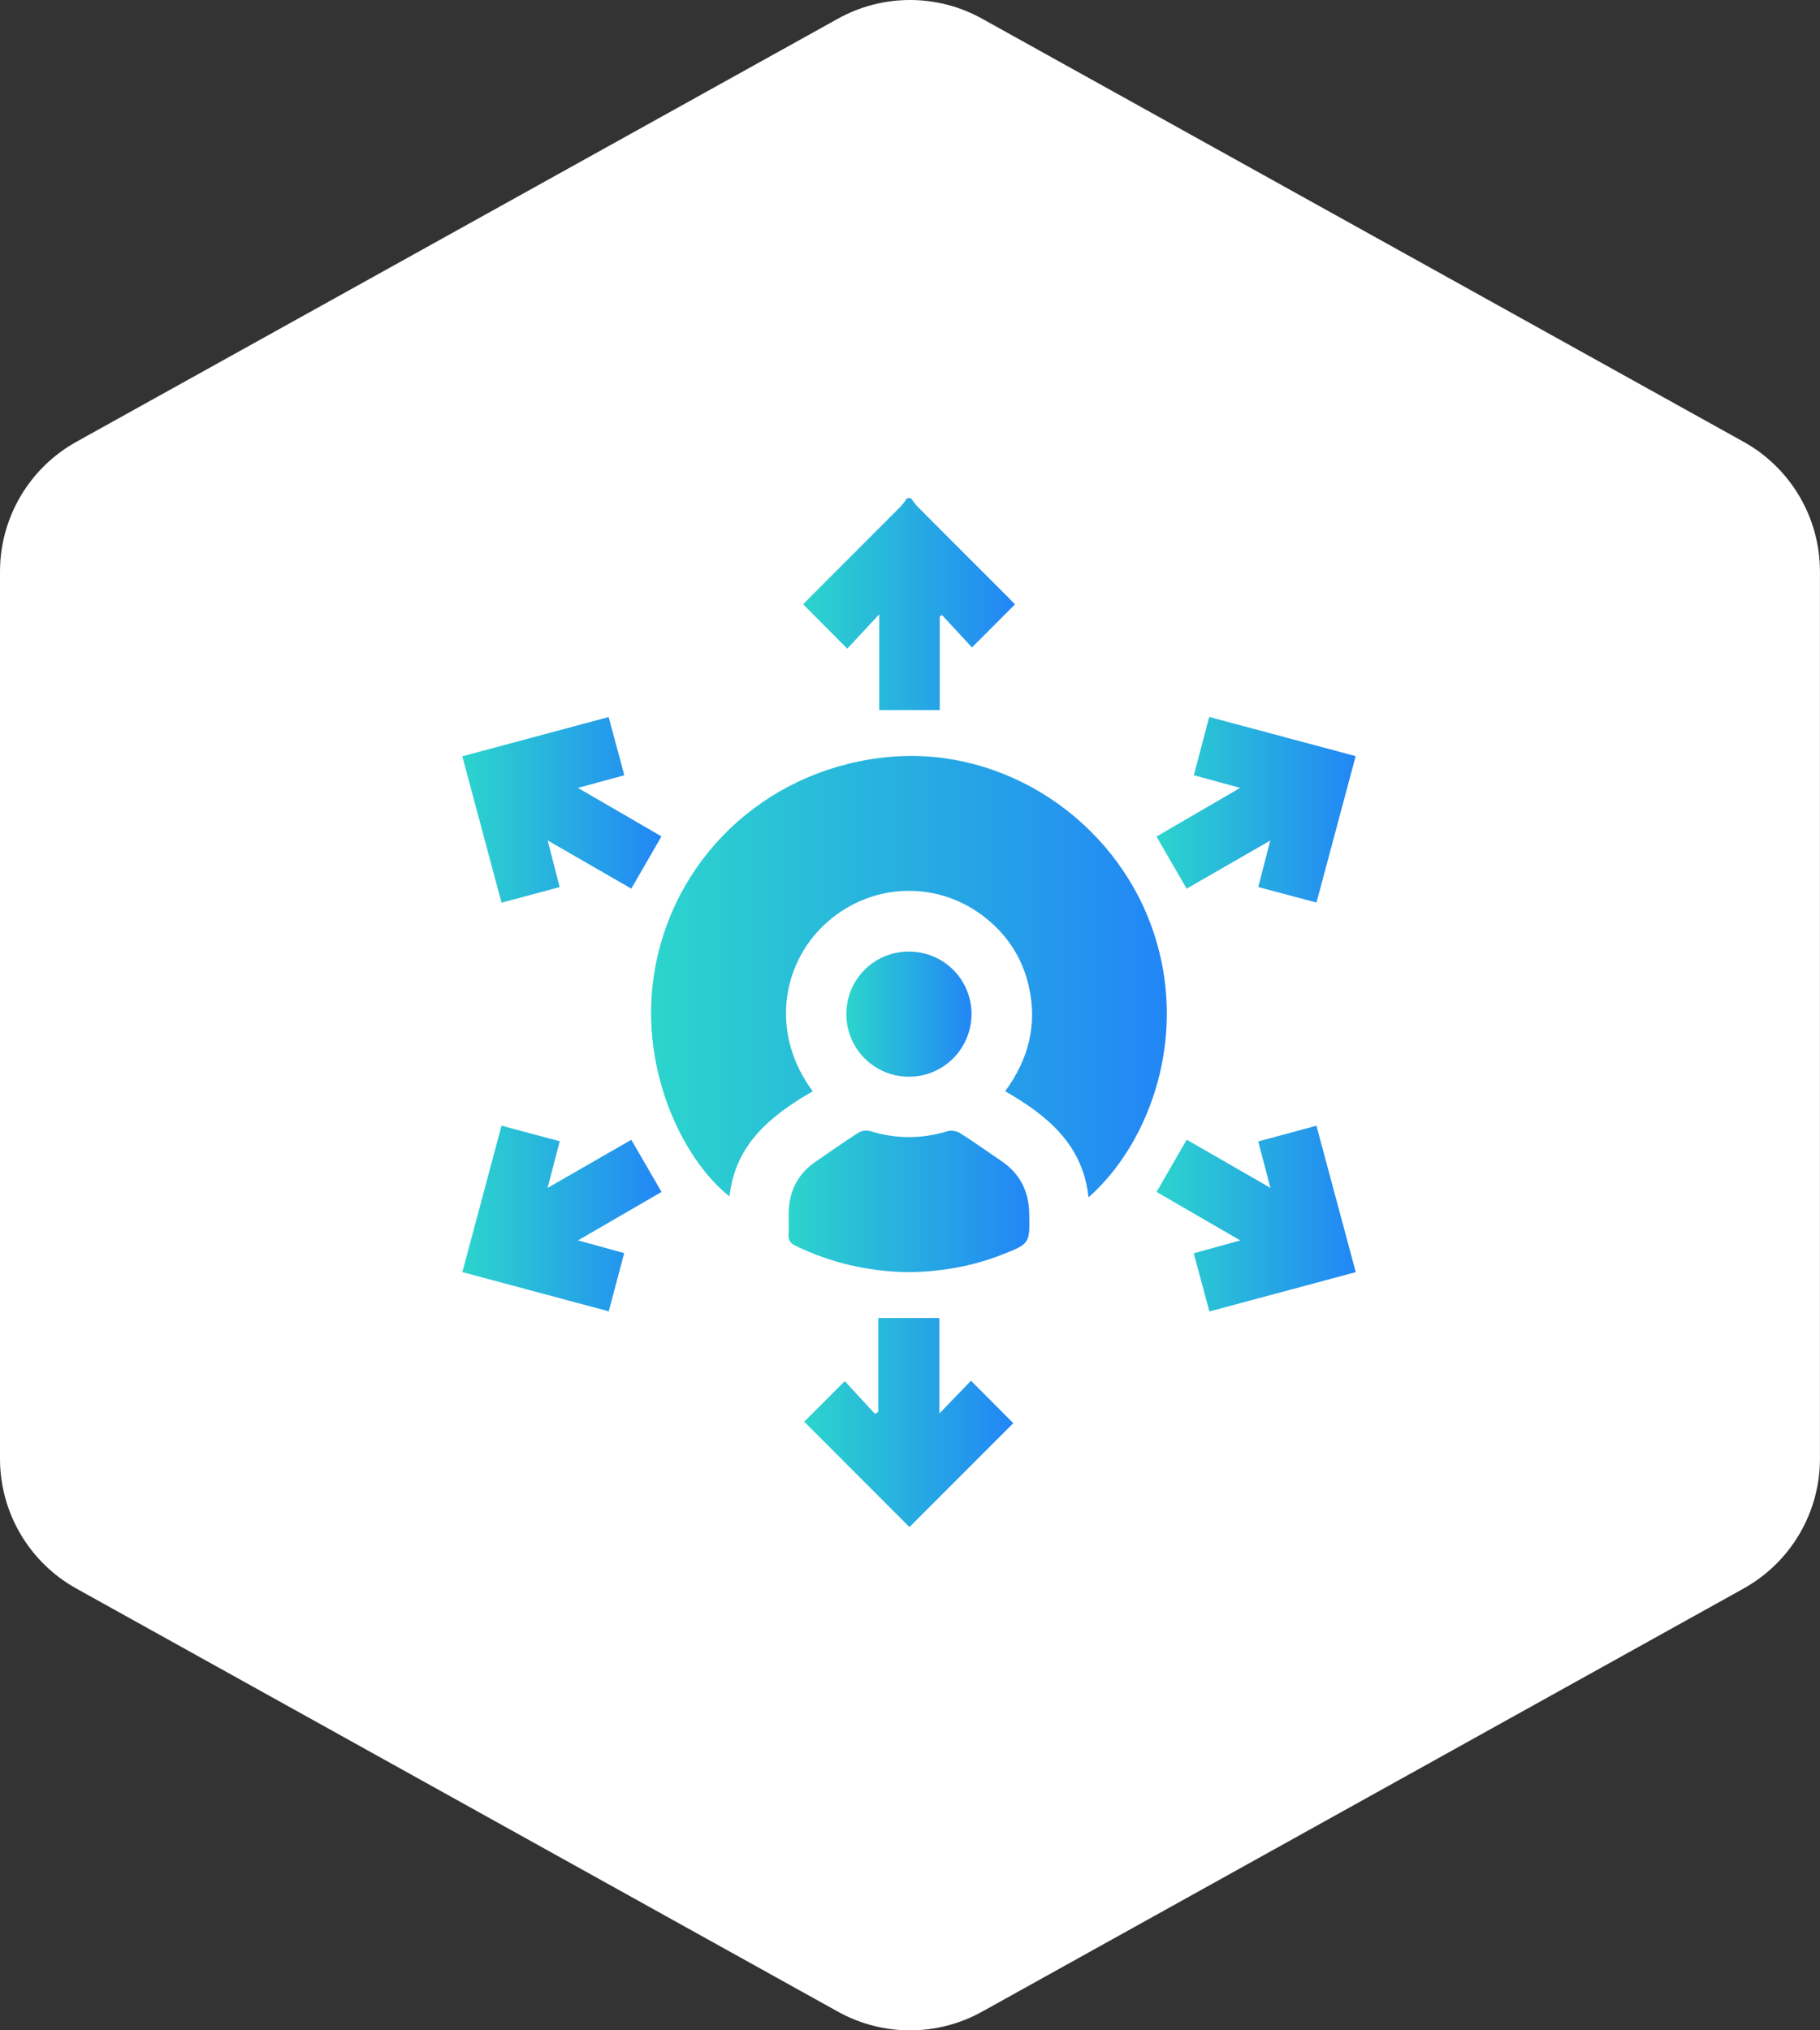 <svg xmlns="http://www.w3.org/2000/svg" xmlns:xlink="http://www.w3.org/1999/xlink" viewBox="0 0 438.41 489"><rect x="0" y="0" width="438.41" height="489" fill="#333333" stroke="none"/><defs><style>.m{fill:#fff;}.n{fill:url(#l);}.o{fill:url(#f);}.p{fill:url(#g);}.q{fill:url(#i);}.r{fill:url(#h);}.s{fill:url(#d);}.t{fill:url(#e);}.u{fill:url(#j);}.v{fill:url(#k);}</style><linearGradient id="d" x1="193.47" y1="145.52" x2="244.47" y2="145.52" gradientTransform="matrix(1, 0, 0, 1, 0, 0)" gradientUnits="userSpaceOnUse"><stop offset="0" stop-color="#2cd5cc"></stop><stop offset="1" stop-color="#2286f6"></stop></linearGradient><linearGradient id="e" x1="156.83" y1="235.22" x2="281.07" y2="235.22" xlink:href="#d"></linearGradient><linearGradient id="f" x1="189.93" y1="289.34" x2="247.97" y2="289.34" xlink:href="#d"></linearGradient><linearGradient id="g" x1="193.72" y1="342.61" x2="244.09" y2="342.61" xlink:href="#d"></linearGradient><linearGradient id="h" x1="278.59" y1="195.03" x2="326.56" y2="195.03" xlink:href="#d"></linearGradient><linearGradient id="i" x1="278.59" y1="293.48" x2="326.57" y2="293.48" xlink:href="#d"></linearGradient><linearGradient id="j" x1="111.36" y1="195.05" x2="159.34" y2="195.05" xlink:href="#d"></linearGradient><linearGradient id="k" x1="111.36" y1="293.46" x2="159.35" y2="293.46" xlink:href="#d"></linearGradient><linearGradient id="l" x1="203.88" y1="244.25" x2="234.02" y2="244.25" xlink:href="#d"></linearGradient></defs><g id="a"></g><g id="b"><g id="c"><path class="m" d="M420.01,382.59l-183.44,101.91c-10.8,6-23.93,6-34.73,0L18.39,382.59c-11.35-6.31-18.39-18.27-18.39-31.26V137.67c0-12.99,7.04-24.95,18.39-31.26L201.84,4.5c10.8-6,23.93-6,34.73,0l183.44,101.91c11.35,6.31,18.39,18.27,18.39,31.26v213.65c0,12.99-7.04,24.95-18.39,31.26Z"></path><g><path class="m" d="M219.45,120c41.42,0,82.84,0,124.26,0v249c-83,0-166,0-249,0,0-83,0-166,0-249,41.26,0,82.51,0,123.77,0-.52,.68-.97,1.43-1.56,2.03-7.3,7.33-14.62,14.64-21.94,21.96-.6,.6-1.17,1.23-1.5,1.58,3.5,3.52,6.79,6.83,10.6,10.67,2.36-2.54,4.84-5.2,7.7-8.27v23.07h14.58v-22.58l.55-.31c2.45,2.64,4.9,5.29,7.22,7.79,3.58-3.59,6.92-6.93,10.34-10.36-.46-.49-1.06-1.13-1.68-1.76-7.26-7.26-14.52-14.52-21.77-21.79-.6-.6-1.06-1.35-1.58-2.02Zm-23.68,142.83c-10.24-13.77-7.48-30.38,2.76-40.06,10.59-10,26.47-10.97,38.04-2.34,5.87,4.37,9.7,10.15,11.29,17.28,2.03,9.11-.07,17.41-5.73,25.12,10.21,5.85,18.73,12.89,20.08,25.56,14.77-13.02,24.49-39.25,15.26-65.02-9.34-26.09-35.42-43.25-62.47-41.12-28.71,2.26-51.8,22.69-57.1,50.37-4.55,23.75,6.24,46.39,17.83,55.55,1.34-12.55,9.9-19.49,20.04-25.33Zm23,43.56c7.83-.07,15.34-1.37,22.57-4.2,6.78-2.66,6.74-2.66,6.59-9.98-.11-5.41-2.3-9.64-6.82-12.67-3.29-2.2-6.5-4.53-9.85-6.64-.8-.51-2.13-.73-3.02-.45-6.23,1.89-12.39,1.89-18.6-.03-.84-.26-2.09-.1-2.82,.37-3.47,2.21-6.83,4.61-10.24,6.92-4.26,2.89-6.42,6.93-6.58,12.04-.06,1.86,.08,3.73-.05,5.58-.1,1.45,.51,2.14,1.76,2.75,8.58,4.14,17.64,6.18,27.07,6.31Zm-7.21,11.04v22.63l-.8,.46c-2.45-2.65-4.89-5.31-7.27-7.88-3.42,3.42-6.73,6.73-9.77,9.77,8.48,8.48,17.02,17.03,25.36,25.37,8.3-8.3,16.81-16.8,25.01-25.01-3.19-3.2-6.53-6.55-10.19-10.23-2.32,2.4-4.81,4.98-7.61,7.88v-22.99h-14.73Zm87.19-127.67c-7.03,4.09-13.57,7.89-20.15,11.72,2.53,4.36,4.86,8.38,7.27,12.55,6.75-3.88,13.23-7.61,20.14-11.59-1.03,3.99-1.95,7.53-2.89,11.2,4.77,1.27,9.27,2.47,14.02,3.74,3.18-11.88,6.29-23.5,9.44-35.27-11.95-3.2-23.53-6.29-35.28-9.44-1.29,4.89-2.49,9.43-3.7,14.04,3.79,1.04,7.18,1.96,11.16,3.05Zm7.28,96.33c-7-4.03-13.49-7.76-20.17-11.61-2.48,4.3-4.84,8.39-7.26,12.58,6.71,3.89,13.22,7.66,20.16,11.68-4.1,1.13-7.56,2.09-11.21,3.1,1.3,4.81,2.52,9.35,3.78,14.01,11.97-3.21,23.54-6.32,35.25-9.47-3.2-11.92-6.3-23.49-9.47-35.27-4.88,1.32-9.42,2.55-14.02,3.79,.99,3.77,1.89,7.19,2.93,11.18Zm-155.64-99.37l-3.77-14.03c-11.89,3.19-23.52,6.31-35.26,9.46,3.19,11.88,6.27,23.4,9.45,35.26l14-3.76-2.88-11.23c6.98,4.02,13.47,7.75,20.14,11.6,2.48-4.29,4.84-8.38,7.26-12.58-6.71-3.9-13.21-7.67-20.11-11.68,4.02-1.1,7.43-2.03,11.16-3.04Zm1.69,87.78c-6.71,3.86-13.22,7.6-20.17,11.59l2.92-11.23c-4.74-1.27-9.3-2.49-14.02-3.76-3.19,11.93-6.29,23.51-9.44,35.27,11.87,3.18,23.45,6.28,35.27,9.45,1.27-4.8,2.48-9.34,3.72-14.02-3.75-1.03-7.18-1.98-11.12-3.07,7.02-4.07,13.53-7.85,20.11-11.67-2.51-4.32-4.84-8.35-7.28-12.56Zm81.95-30.32c-.01-8.34-6.76-15.03-15.13-15.01-8.35,.02-15.03,6.74-15.02,15.11,.02,8.34,6.77,15.05,15.12,15.03,8.32-.02,15.04-6.79,15.03-15.13Z"></path><path class="s" d="M219.45,120c.52,.68,.98,1.42,1.58,2.02,7.24,7.28,14.51,14.53,21.77,21.79,.62,.62,1.21,1.27,1.68,1.76-3.43,3.43-6.77,6.78-10.34,10.36-2.32-2.5-4.77-5.15-7.22-7.79l-.55,.31v22.58h-14.58v-23.07c-2.86,3.08-5.34,5.74-7.7,8.27-3.81-3.84-7.1-7.15-10.6-10.67,.34-.35,.9-.98,1.5-1.58,7.31-7.32,14.64-14.63,21.94-21.96,.6-.6,1.05-1.35,1.56-2.03h.97Z"></path><path class="t" d="M195.77,262.83c-10.14,5.85-18.69,12.78-20.04,25.33-11.59-9.16-22.38-31.8-17.83-55.55,5.3-27.68,28.4-48.12,57.1-50.37,27.05-2.12,53.12,15.04,62.47,41.12,9.23,25.78-.49,52.01-15.26,65.02-1.34-12.67-9.87-19.71-20.08-25.56,5.66-7.72,7.76-16.01,5.73-25.12-1.59-7.13-5.42-12.9-11.29-17.28-11.57-8.62-27.45-7.66-38.04,2.34-10.25,9.67-13,26.29-2.76,40.06Z"></path><path class="o" d="M218.77,306.39c-9.43-.13-18.49-2.17-27.07-6.31-1.25-.61-1.86-1.3-1.76-2.75,.13-1.85-.01-3.72,.05-5.58,.17-5.11,2.33-9.15,6.58-12.04,3.41-2.32,6.76-4.71,10.24-6.92,.74-.47,1.98-.63,2.82-.37,6.22,1.93,12.38,1.92,18.6,.03,.9-.27,2.22-.05,3.02,.45,3.35,2.11,6.56,4.43,9.85,6.64,4.52,3.03,6.71,7.26,6.82,12.67,.15,7.31,.19,7.32-6.59,9.98-7.23,2.83-14.75,4.13-22.57,4.2Z"></path><path class="p" d="M211.56,317.43h14.73v22.99c2.8-2.9,5.29-5.48,7.61-7.88,3.66,3.68,7,7.03,10.19,10.23-8.21,8.21-16.71,16.71-25.01,25.01-8.34-8.34-16.88-16.89-25.36-25.37,3.04-3.04,6.34-6.34,9.77-9.77,2.38,2.58,4.82,5.23,7.27,7.88l.8-.46v-22.63Z"></path><path class="r" d="M298.74,189.76c-3.99-1.09-7.37-2.01-11.16-3.05,1.22-4.61,2.41-9.16,3.7-14.04,11.75,3.14,23.33,6.24,35.28,9.44-3.15,11.77-6.26,23.39-9.44,35.27-4.75-1.27-9.25-2.47-14.02-3.74,.95-3.67,1.86-7.2,2.89-11.2-6.91,3.97-13.39,7.7-20.14,11.59-2.42-4.17-4.75-8.19-7.27-12.55,6.58-3.82,13.13-7.63,20.15-11.72Z"></path><path class="q" d="M306.02,286.09c-1.05-4-1.95-7.41-2.93-11.18,4.6-1.25,9.14-2.47,14.02-3.79,3.16,11.78,6.27,23.35,9.47,35.27-11.7,3.14-23.28,6.25-35.25,9.47-1.26-4.66-2.48-9.2-3.78-14.01,3.65-1.01,7.11-1.96,11.21-3.1-6.95-4.02-13.45-7.79-20.16-11.68,2.42-4.19,4.78-8.28,7.26-12.58,6.68,3.85,13.17,7.58,20.17,11.61Z"></path><path class="u" d="M150.38,186.72c-3.73,1.02-7.14,1.95-11.16,3.04,6.9,4.01,13.41,7.78,20.11,11.68-2.42,4.19-4.78,8.28-7.26,12.58-6.68-3.84-13.16-7.58-20.14-11.6l2.88,11.23-14,3.76c-3.18-11.85-6.27-23.37-9.45-35.26,11.74-3.15,23.37-6.27,35.26-9.46l3.77,14.03Z"></path><path class="v" d="M152.07,274.51c2.44,4.21,4.77,8.23,7.28,12.56-6.58,3.82-13.09,7.59-20.11,11.67,3.94,1.09,7.37,2.03,11.12,3.07-1.24,4.68-2.45,9.23-3.72,14.02-11.82-3.17-23.4-6.27-35.27-9.45,3.15-11.76,6.25-23.34,9.44-35.27,4.73,1.27,9.28,2.49,14.02,3.76l-2.92,11.23c6.95-3.99,13.46-7.73,20.17-11.59Z"></path><path class="n" d="M234.02,244.19c.01,8.35-6.71,15.11-15.03,15.13-8.35,.02-15.1-6.7-15.12-15.03-.02-8.37,6.66-15.1,15.02-15.11,8.37-.02,15.11,6.67,15.13,15.01Z"></path></g></g></g></svg>